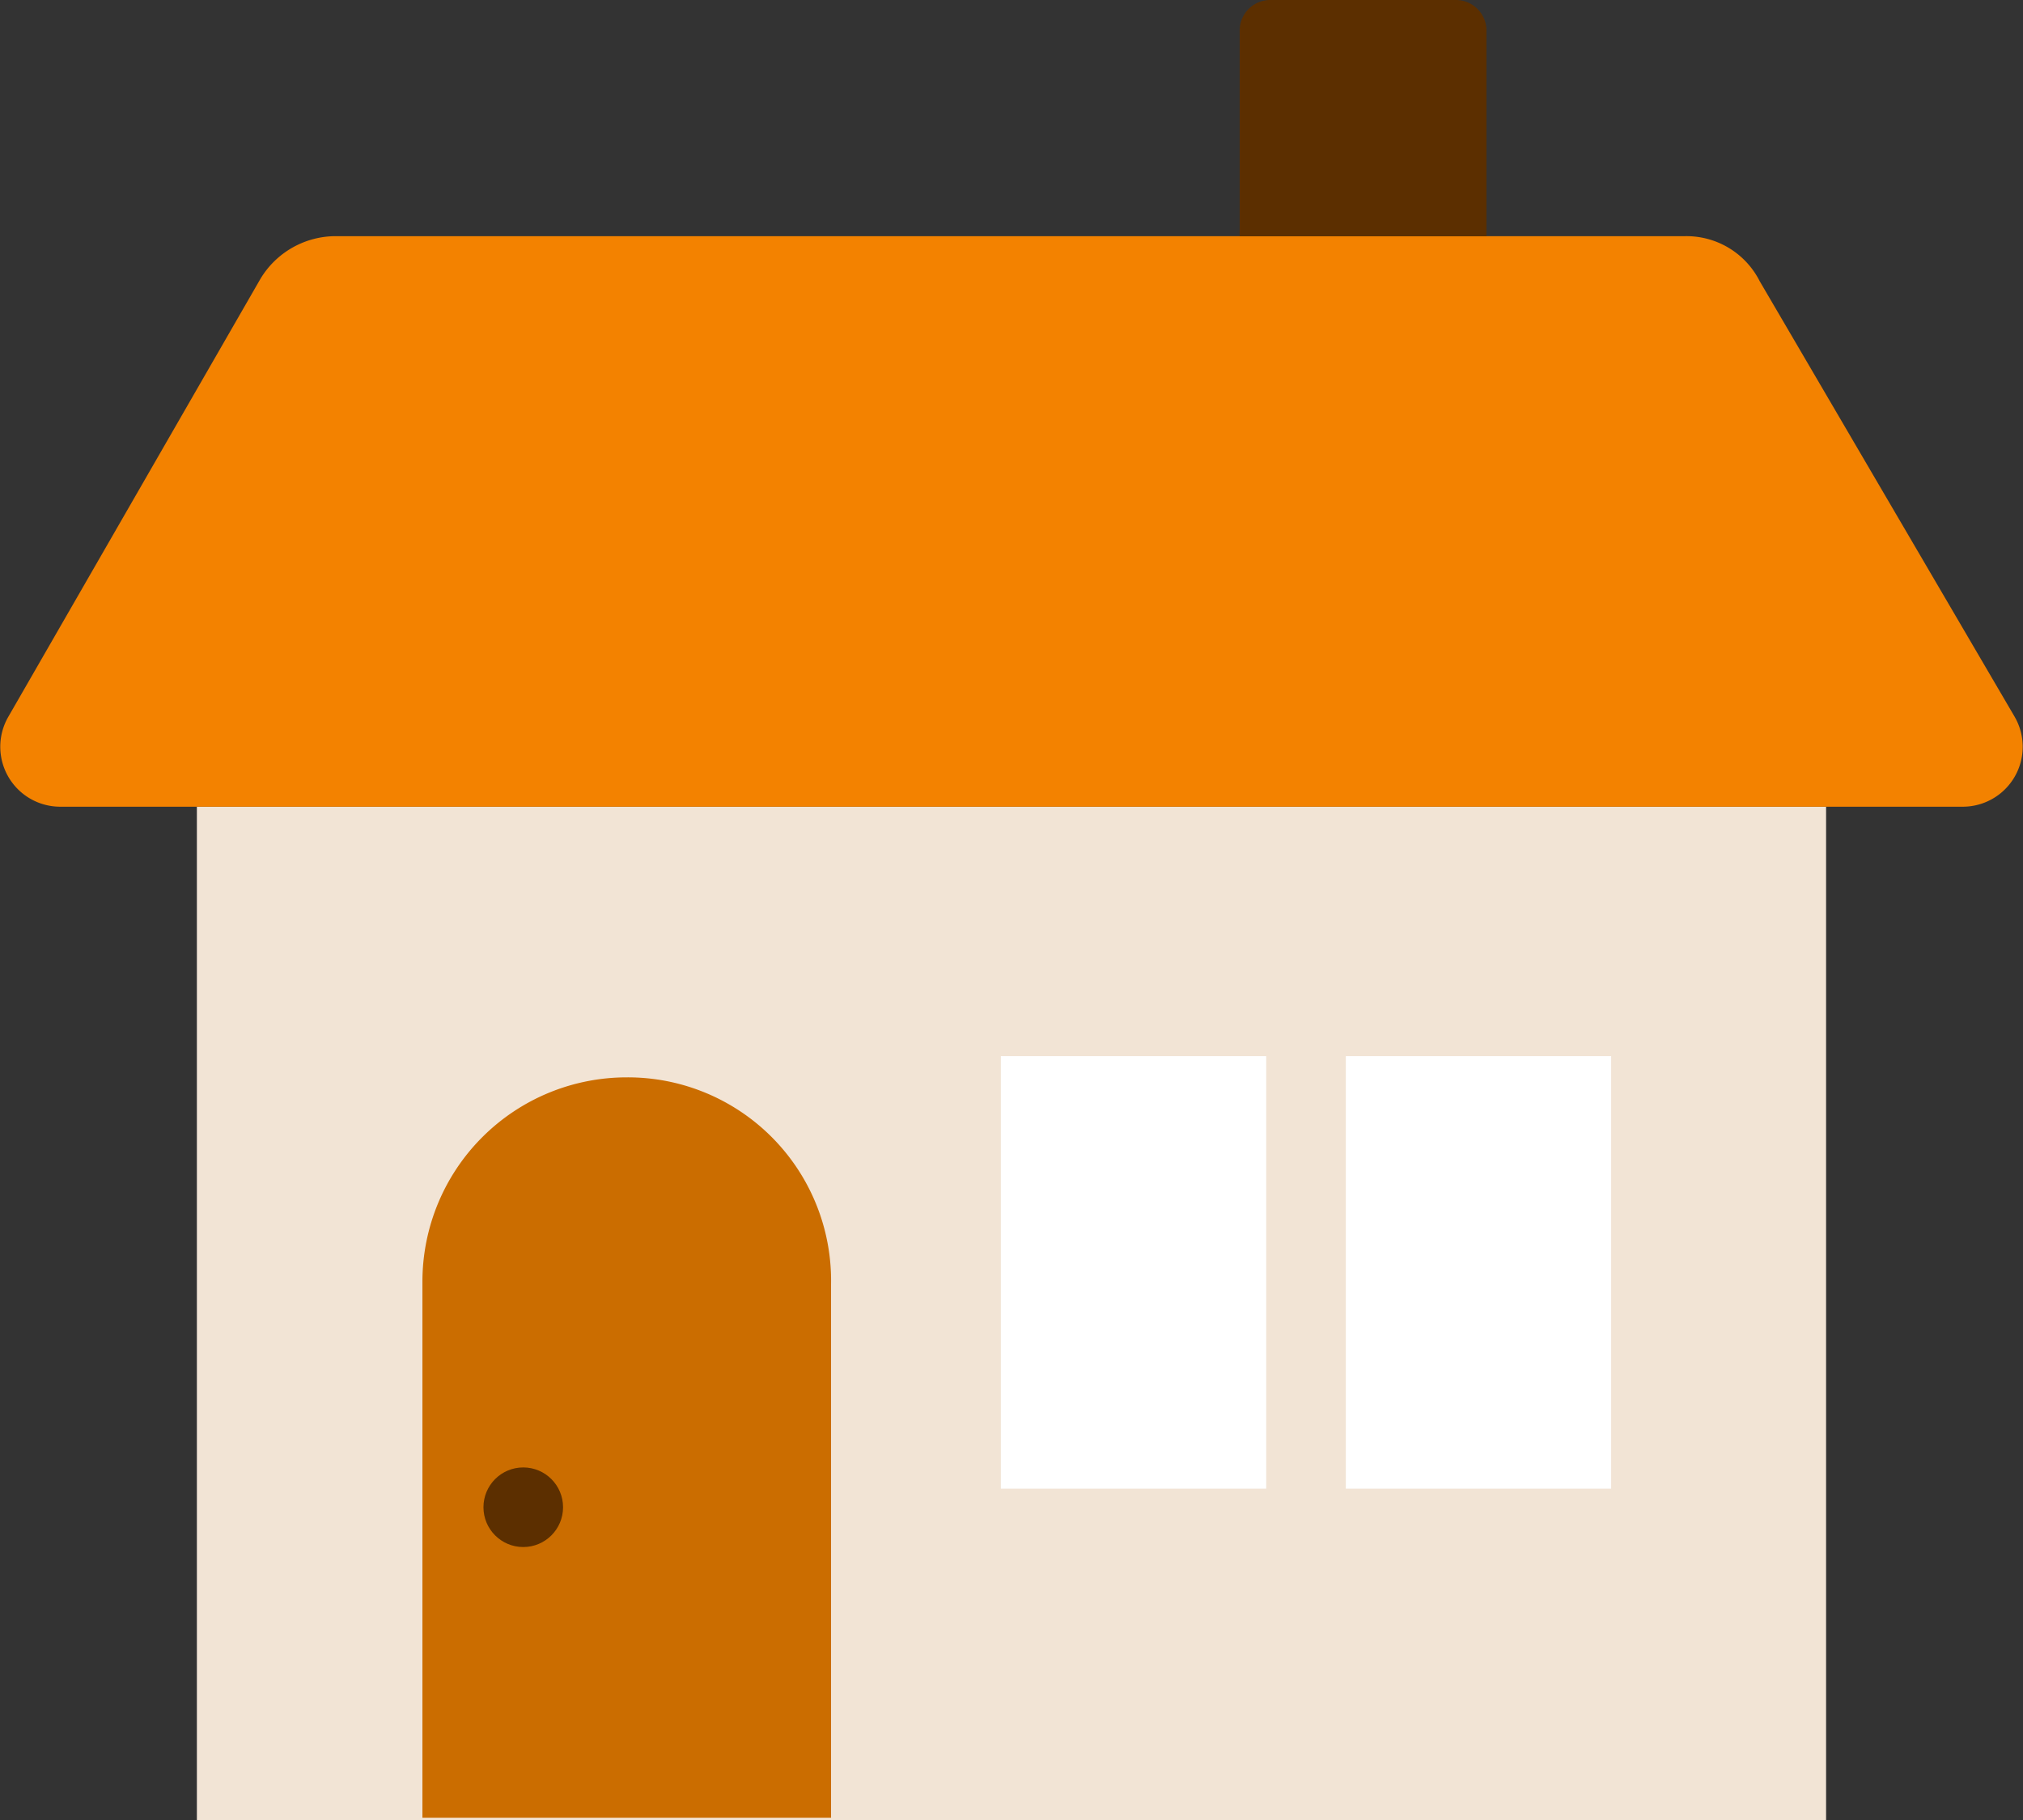 <svg xmlns="http://www.w3.org/2000/svg" width="76.241" height="68.6" viewBox="0 0 76.241 68.6">
  <rect x="0" y="0" width="76.241" height="68.6" fill="#333333" stroke="none"/>
  <g id="グループ_2669" data-name="グループ 2669" transform="translate(0.02)">
    <rect id="長方形_1651" data-name="長方形 1651" width="61.4" height="38.2" transform="translate(7.4 30.4)" fill="#f2e4d5"/>
    <path id="パス_326" data-name="パス 326" d="M63.5,8.9H12.6a3.314,3.314,0,0,0-2.8,1.6L.3,27a2.259,2.259,0,0,0,2,3.4H73.9a2.259,2.259,0,0,0,2-3.4L66.3,10.6A3.092,3.092,0,0,0,63.5,8.9Z" fill="#f38200"/>
    <path id="パス_327" data-name="パス 327" d="M47.9,0h6.9A1.155,1.155,0,0,1,56,1.2V8.9H46.7V1.2A1.155,1.155,0,0,1,47.9,0Z" fill="#5c2f00"/>
    <path id="パス_328" data-name="パス 328" d="M23.6,40.6h0a7.7,7.7,0,0,0-7.7,7.7V68.5H31.3V48.4A7.662,7.662,0,0,0,23.6,40.6Z" fill="#cb6d00"/>
    <circle id="楕円形_291" data-name="楕円形 291" cx="1.5" cy="1.5" r="1.5" transform="translate(18.2 55.3)" fill="#5c2f00"/>
    <rect id="長方形_1652" data-name="長方形 1652" width="10" height="16.3" transform="translate(37.7 39.8)" fill="#fff"/>
    <rect id="長方形_1653" data-name="長方形 1653" width="10" height="16.3" transform="translate(50.7 39.8)" fill="#fff"/>
  </g>
</svg>
